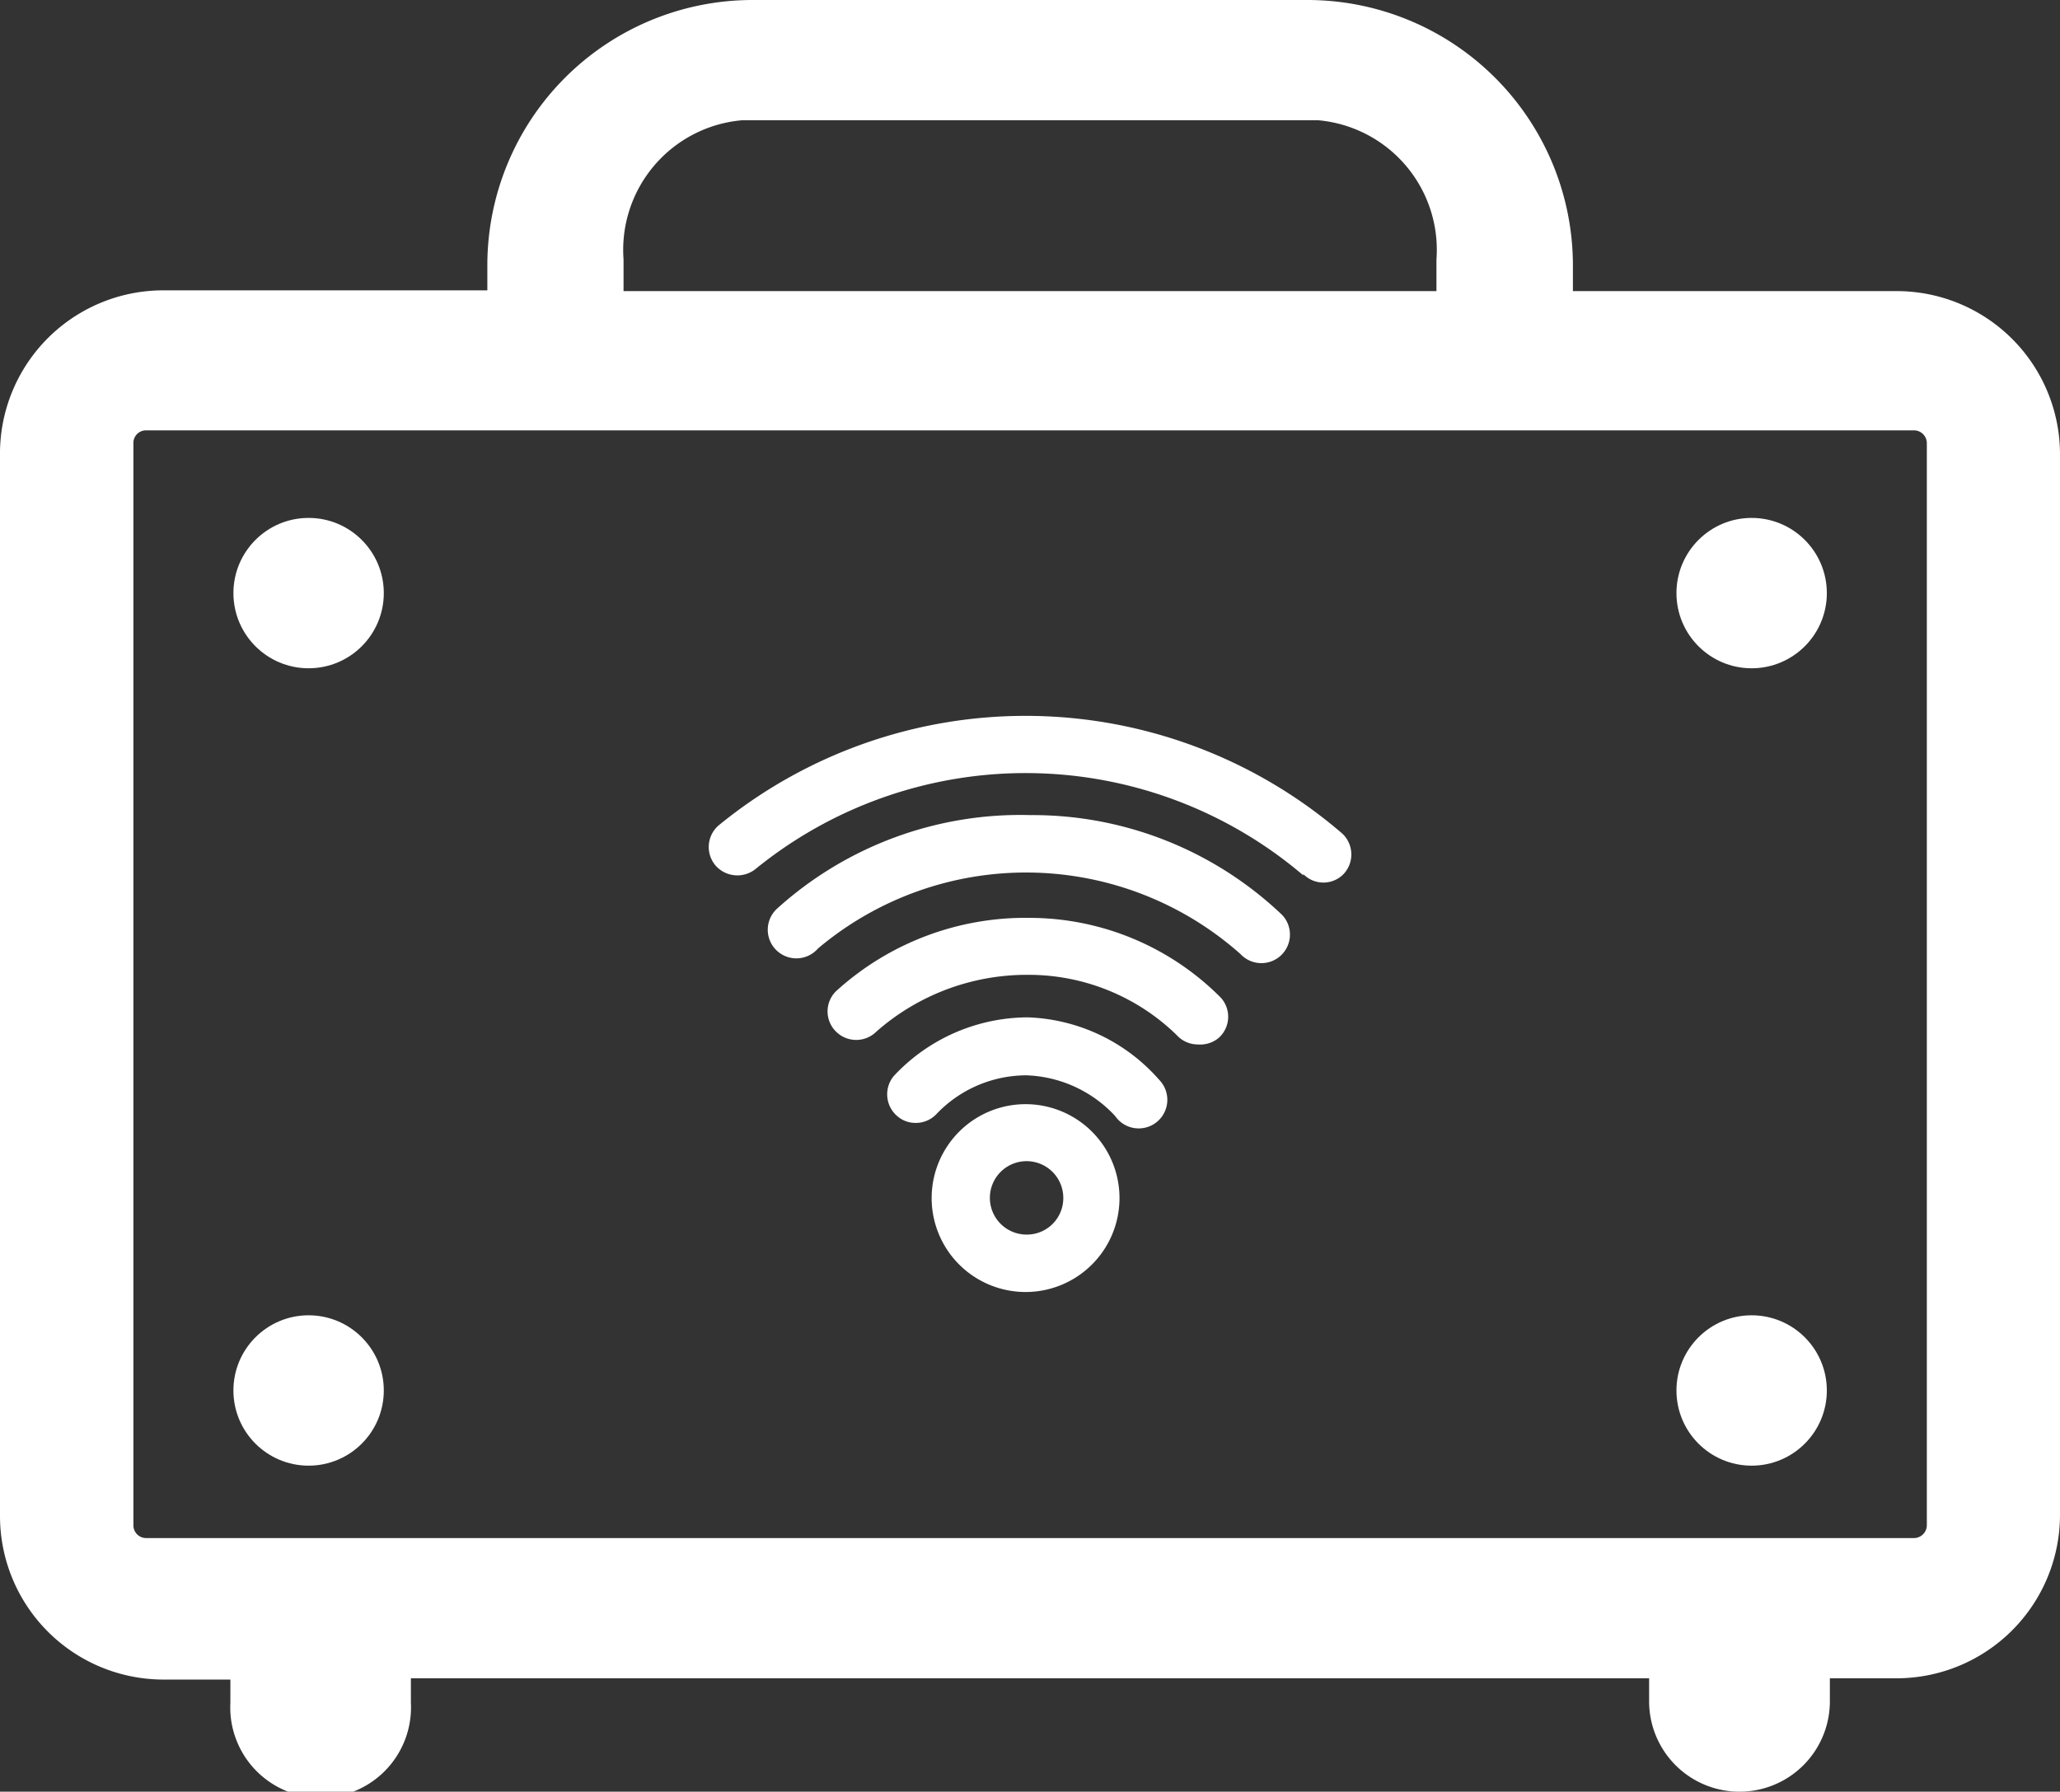 <svg xmlns="http://www.w3.org/2000/svg" viewBox="0 0 8.137 7.078"><rect x="0" y="0" width="8.137" height="7.078" fill="#333333" stroke="none"/><defs><style>.cls-1{fill:#fff;}</style></defs><g id="Layer_2" data-name="Layer 2"><g id="レイアウト"><path class="cls-1" d="M7.493,1.15H6.213v-.1A1.049,1.049,0,0,0,5.166,0H2.972A1.048,1.048,0,0,0,1.925,1.047v.1H.645A.645.645,0,0,0,0,1.8v4.19a.646.646,0,0,0,.645.645H.91v.091a.357.357,0,1,0,.713,0V6.63H6.514v.091a.357.357,0,0,0,.714,0V6.63h.265a.646.646,0,0,0,.644-.645V1.8A.645.645,0,0,0,7.493,1.15Zm-5.03-.125a.514.514,0,0,1,.469-.55H5.206a.514.514,0,0,1,.468.55V1.15H2.463Zm5.148,5a.051.051,0,0,1-.051.051H.577a.05.05,0,0,1-.05-.051V1.754A.05.05,0,0,1,.577,1.7H7.56a.051.051,0,0,1,.051.051Z"/><circle class="cls-1" cx="1.219" cy="2.343" r="0.297"/><circle class="cls-1" cx="1.219" cy="5.493" r="0.297"/><circle class="cls-1" cx="6.919" cy="2.343" r="0.297"/><circle class="cls-1" cx="6.919" cy="5.493" r="0.297"/><path class="cls-1" d="M4.056,4.362a.371.371,0,1,0,.366.375A.371.371,0,0,0,4.056,4.362Zm-.007.515A.145.145,0,1,1,4.2,4.734.144.144,0,0,1,4.049,4.877Z"/><path class="cls-1" d="M4.06,4.019a.727.727,0,0,0-.528.23.113.113,0,0,0,.012.16.109.109,0,0,0,.072.027A.112.112,0,0,0,3.7,4.4a.491.491,0,0,1,.354-.152.5.5,0,0,1,.351.161.113.113,0,1,0,.174-.143A.723.723,0,0,0,4.06,4.019Z"/><path class="cls-1" d="M4.071,3.626a1.111,1.111,0,0,0-.769.29.112.112,0,0,0,0,.159.113.113,0,0,0,.16,0,.9.9,0,0,1,.6-.224.838.838,0,0,1,.586.238.112.112,0,0,0,.083.037A.114.114,0,0,0,4.814,4.1a.112.112,0,0,0,.008-.159A1.066,1.066,0,0,0,4.071,3.626Z"/><path class="cls-1" d="M4.07,3.22a1.433,1.433,0,0,0-1,.369.113.113,0,1,0,.161.158A1.275,1.275,0,0,1,4.9,3.769a.113.113,0,0,0,.159.006.113.113,0,0,0,.006-.16A1.427,1.427,0,0,0,4.07,3.22Z"/><path class="cls-1" d="M5.148,3.453a.111.111,0,0,0,.159,0,.113.113,0,0,0-.005-.16,1.915,1.915,0,0,0-2.465-.031.113.113,0,0,0-.009.159.115.115,0,0,0,.16.009,1.691,1.691,0,0,1,2.16.028Z"/></g></g></svg>